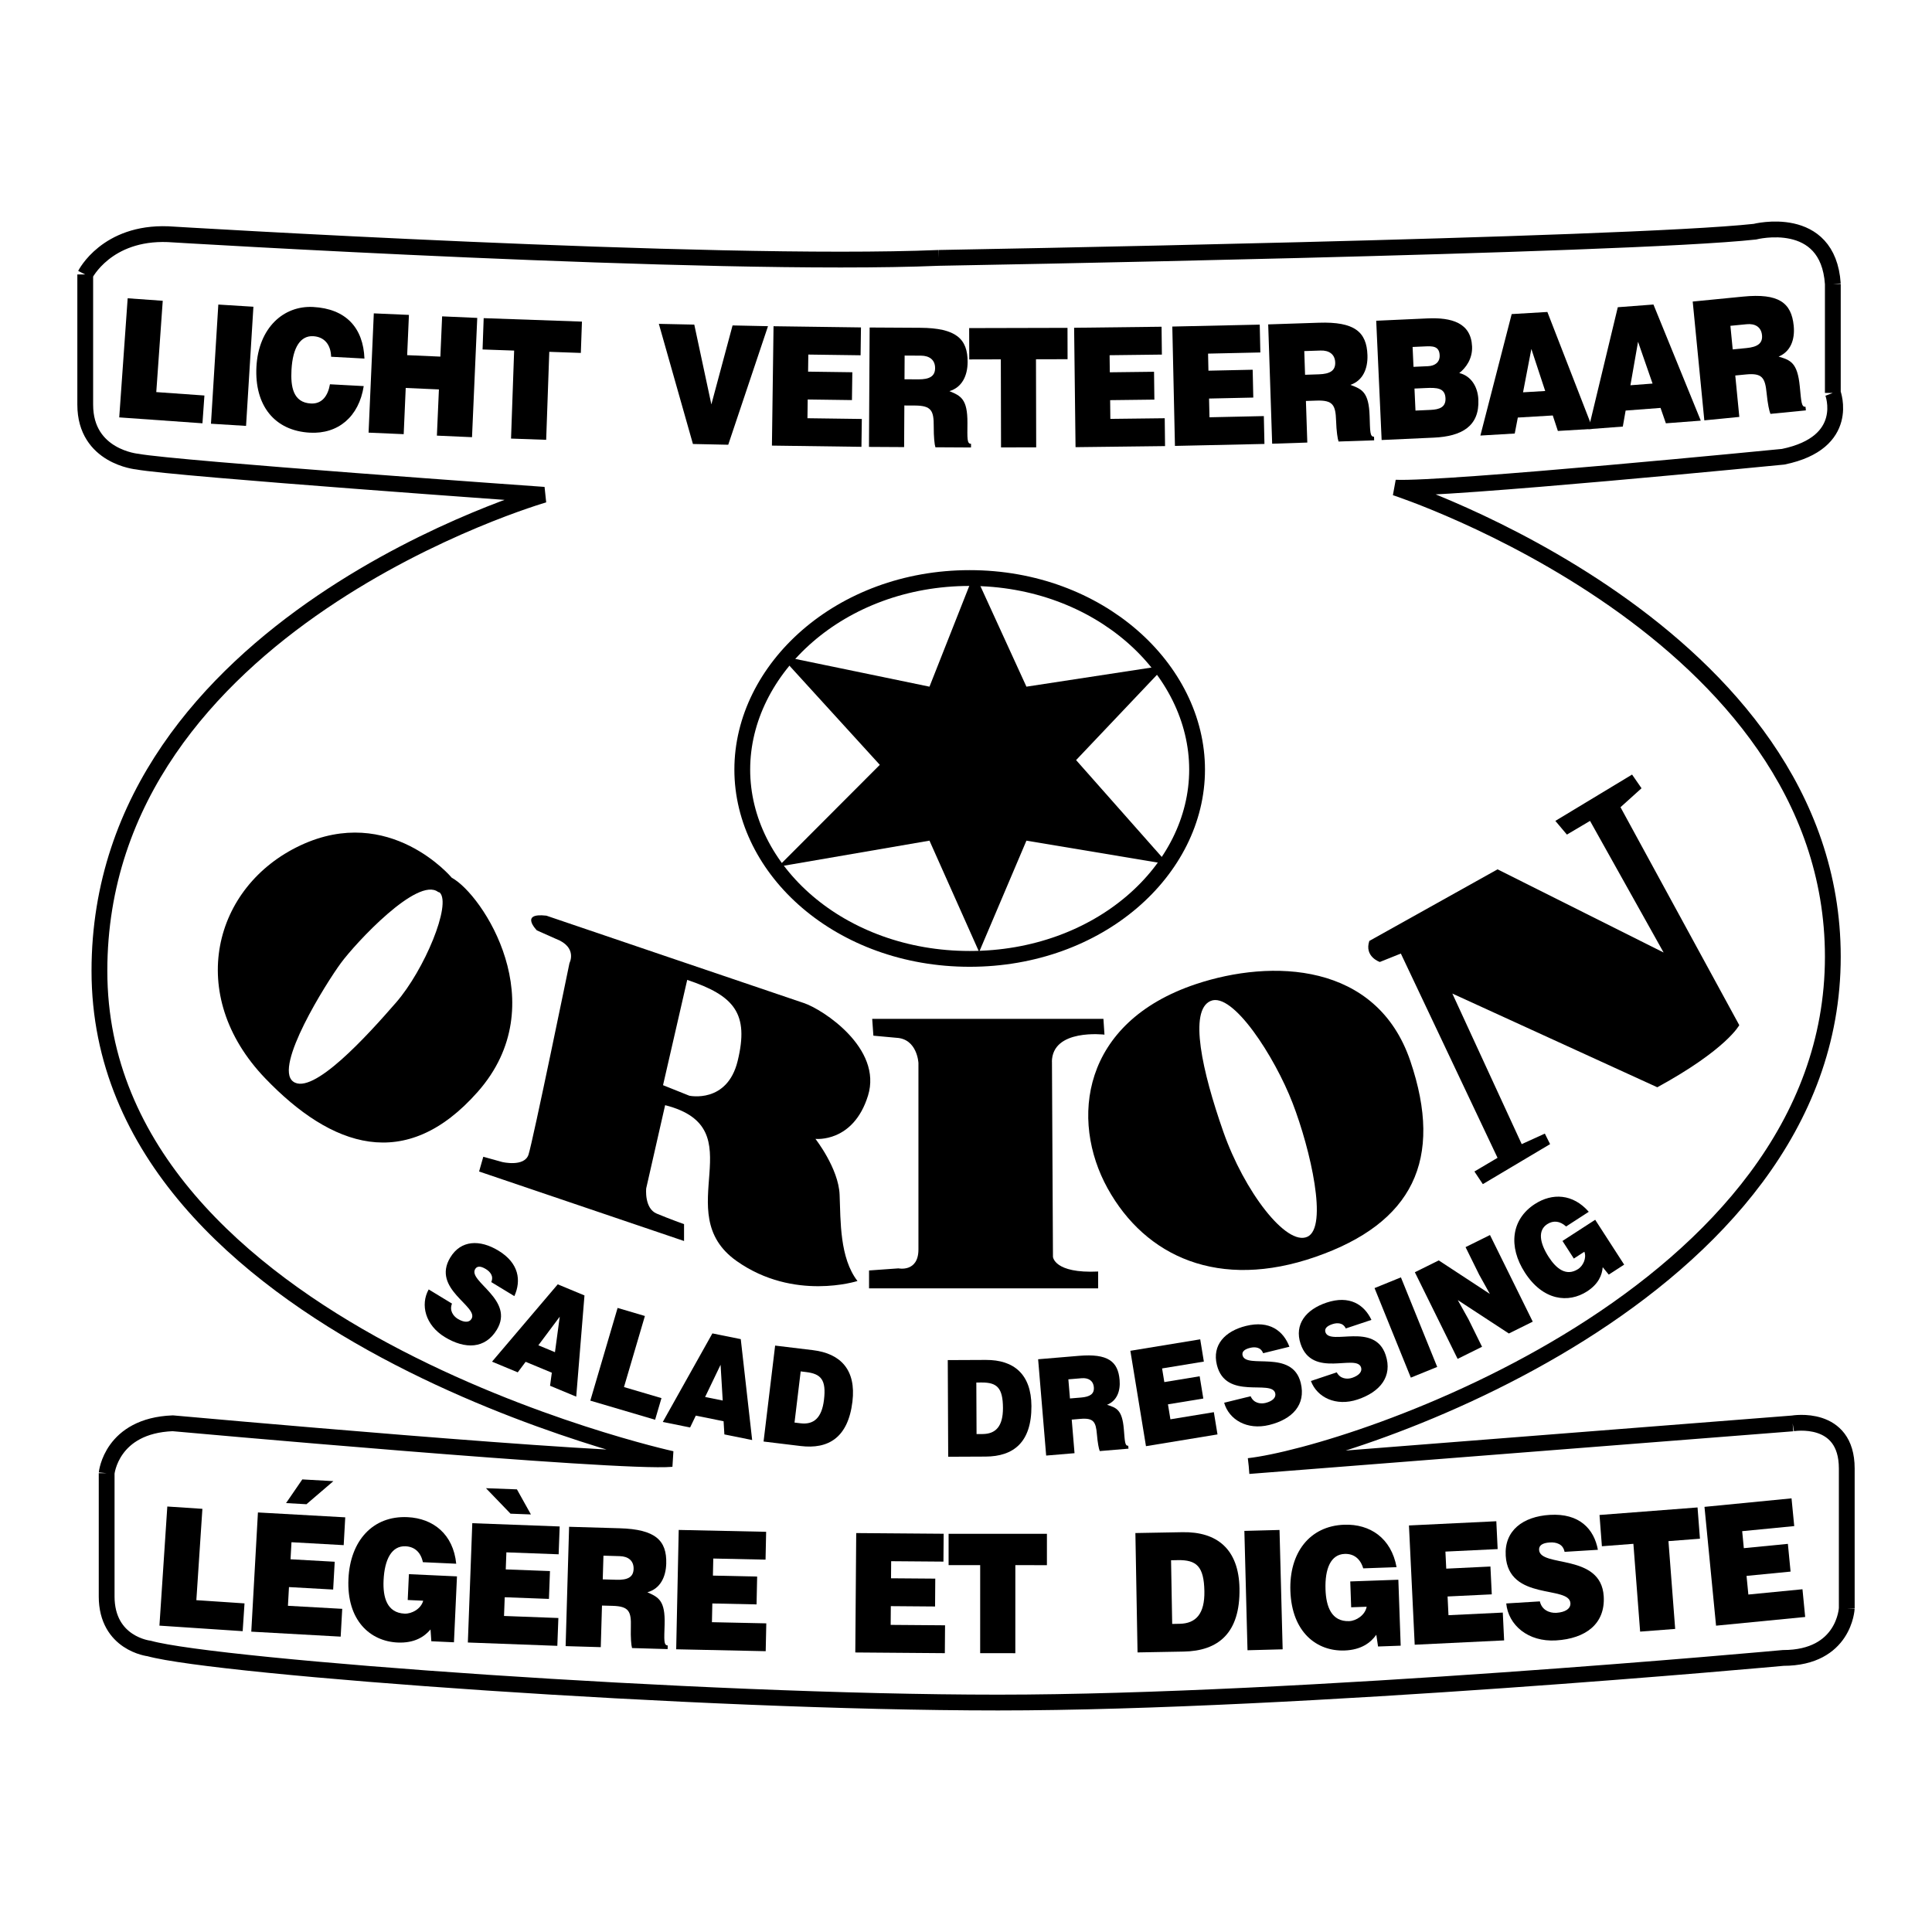 <?xml version="1.0" encoding="utf-8"?>
<!-- Generator: Adobe Illustrator 13.0.0, SVG Export Plug-In . SVG Version: 6.00 Build 14948)  -->
<!DOCTYPE svg PUBLIC "-//W3C//DTD SVG 1.0//EN" "http://www.w3.org/TR/2001/REC-SVG-20010904/DTD/svg10.dtd">
<svg version="1.0" id="Layer_1" xmlns="http://www.w3.org/2000/svg" xmlns:xlink="http://www.w3.org/1999/xlink" x="0px" y="0px"
	 width="192.756px" height="192.756px" viewBox="0 0 192.756 192.756" enable-background="new 0 0 192.756 192.756"
	 xml:space="preserve">
<g>
	<polygon fill-rule="evenodd" clip-rule="evenodd" fill="#FFFFFF" points="0,0 192.756,0 192.756,192.756 0,192.756 0,0 	"/>
	<path fill="none" stroke="#000000" stroke-width="1.576" stroke-miterlimit="2.613" d="M96.745,95.668
		c12.899,0,22.688-8.826,22.688-18.887c0-10.061-9.788-19.11-22.688-19.11s-22.688,9.049-22.688,19.11
		C74.057,86.842,83.846,95.668,96.745,95.668"/>
	<polygon fill-rule="evenodd" clip-rule="evenodd" points="77.87,65.436 92.734,68.509 97.216,57.164 102.407,68.509 
		116.327,66.381 107.362,75.835 116.563,86.235 102.407,83.872 97.688,94.98 92.734,83.872 77.634,86.471 87.779,76.308 
		77.87,65.436 	"/>
	<path fill="none" stroke="#000000" stroke-width="1.576" stroke-miterlimit="2.613" d="M93.678,25.729
		c0,0,68.422-1.195,81.398-2.613c0,0,7.314-1.877,7.786,5.213 M182.862,28.329v10.873 M182.862,39.201c0,0,1.887,4.963-4.955,6.368
		c0,0-33.739,3.322-38.694,3.085c0,0,43.649,14.181,43.649,46.798c0,33.798-47.896,49.634-58.277,50.815 M124.585,146.269
		l54.267-4.255 M178.852,142.014c0,0,5.4-0.945,5.4,4.491 M184.252,146.505v13.944 M184.252,160.449c0,0-0.21,4.964-6.345,4.964
		c0,0-48.367,4.451-78.331,4.451s-77.859-3.506-84.702-5.396c0,0-4.234-0.473-4.234-5.2 M10.641,159.268v-12.29 M10.641,146.978
		c0,0,0.459-4.74,6.593-4.977c0,0,44.592,4.031,49.783,3.559c0,0-57.097-12.527-57.097-48.688c0-34.744,44.356-47.507,44.356-47.507
		s-36.806-2.6-40.581-3.309c0,0-5.19-0.473-5.19-5.672 M8.504,40.383v-13 M8.504,27.383c0,0,2.123-4.254,8.258-4.018
		c0,0,54.266,3.309,76.916,2.364"/>
	<polygon fill-rule="evenodd" clip-rule="evenodd" points="11.896,41.643 12.738,29.76 16.237,30.009 15.592,39.119 20.395,39.46 
		20.199,42.232 11.896,41.643 	"/>
	<polygon fill-rule="evenodd" clip-rule="evenodd" points="21.048,42.275 21.782,30.386 25.283,30.603 24.549,42.492 21.048,42.275 
			"/>
	<path fill-rule="evenodd" clip-rule="evenodd" d="M33.037,35.594C33,34.35,32.34,33.602,31.242,33.542
		c-1.232-0.066-2.037,1.066-2.161,3.363c-0.09,1.668,0.153,3.255,1.934,3.352c1.128,0.061,1.709-0.786,1.904-1.918l3.37,0.182
		c-0.478,3.056-2.551,4.799-5.371,4.647c-3.532-0.19-5.54-2.718-5.333-6.583c0.207-3.849,2.681-6.118,5.664-5.957
		c3.265,0.176,4.994,2.075,5.112,5.146L33.037,35.594L33.037,35.594z"/>
	<polygon fill-rule="evenodd" clip-rule="evenodd" points="36.773,43.164 37.295,31.264 40.799,31.418 40.623,35.434 43.935,35.58 
		44.111,31.563 47.615,31.718 47.093,43.618 43.589,43.463 43.791,38.853 40.479,38.707 40.277,43.317 36.773,43.164 	"/>
	<polygon fill-rule="evenodd" clip-rule="evenodd" points="48.257,31.742 58.061,32.087 57.95,35.212 54.802,35.102 54.492,43.881 
		50.986,43.757 51.296,34.978 48.146,34.867 48.257,31.742 	"/>
	<polygon fill-rule="evenodd" clip-rule="evenodd" points="65.733,32.311 69.269,32.386 70.973,40.348 73.088,32.468 76.624,32.543 
		72.656,44.372 69.134,44.297 65.733,32.311 	"/>
	<polygon fill-rule="evenodd" clip-rule="evenodd" points="77.015,44.458 77.176,32.548 85.899,32.667 85.862,35.446 80.646,35.375 
		80.623,37.079 85.037,37.139 84.999,39.917 80.585,39.857 80.56,41.727 85.984,41.8 85.947,44.58 77.015,44.458 	"/>
	<path fill-rule="evenodd" clip-rule="evenodd" d="M90.227,40.455l-0.023,4.152l-3.507-0.02l0.067-11.912l5.054,0.029
		c3.567,0.02,4.735,1.103,4.722,3.418c-0.007,1.373-0.564,2.528-1.814,2.902c1.127,0.469,1.809,0.771,1.795,3.17
		c-0.009,1.555-0.057,2.084,0.359,2.086l-0.002,0.364l-3.553-0.02c-0.087-0.265-0.172-1.026-0.166-2.085
		c0.009-1.555-0.227-2.069-1.861-2.079L90.227,40.455L90.227,40.455z M90.242,37.84l1.382,0.008
		c1.085,0.006,1.666-0.289,1.671-1.116c0.005-0.844-0.587-1.244-1.405-1.249l-1.635-0.009L90.242,37.84L90.242,37.84z"/>
	<polygon fill-rule="evenodd" clip-rule="evenodd" points="96.694,32.734 106.505,32.71 106.512,35.837 103.36,35.845 
		103.381,44.63 99.873,44.638 99.853,35.853 96.702,35.861 96.694,32.734 	"/>
	<polygon fill-rule="evenodd" clip-rule="evenodd" points="107.307,44.614 107.165,32.702 115.889,32.598 115.921,35.377 
		110.705,35.44 110.726,37.144 115.139,37.091 115.172,39.87 110.759,39.923 110.78,41.792 116.205,41.728 116.237,44.507 
		107.307,44.614 	"/>
	<polygon fill-rule="evenodd" clip-rule="evenodd" points="117.225,44.488 116.961,32.58 125.684,32.388 125.745,35.166 
		120.529,35.281 120.566,36.984 124.98,36.888 125.041,39.666 120.628,39.763 120.67,41.632 126.093,41.513 126.154,44.292 
		117.225,44.488 	"/>
	<path fill-rule="evenodd" clip-rule="evenodd" d="M130.292,40.004l0.138,4.15l-3.506,0.116l-0.395-11.905l5.051-0.167
		c3.565-0.118,4.774,0.917,4.851,3.232c0.046,1.372-0.466,2.548-1.701,2.969c1.145,0.426,1.838,0.701,1.917,3.098
		c0.052,1.555,0.024,2.085,0.44,2.071l0.012,0.364l-3.55,0.118c-0.098-0.262-0.212-1.019-0.247-2.077
		c-0.052-1.555-0.306-2.06-1.94-2.005L130.292,40.004L130.292,40.004z M130.206,37.392l1.381-0.046
		c1.084-0.036,1.654-0.353,1.627-1.179c-0.028-0.843-0.636-1.221-1.452-1.193l-1.634,0.054L130.206,37.392L130.206,37.392z"/>
	<path fill-rule="evenodd" clip-rule="evenodd" d="M137.846,43.9l-0.541-11.899l5.107-0.233c2.405-0.11,4.349,0.431,4.456,2.794
		c0.056,1.223-0.616,2.148-1.277,2.658c1.173,0.278,1.847,1.357,1.905,2.646c0.121,2.661-1.663,3.67-4.439,3.797L137.846,43.9
		L137.846,43.9z M141.123,38.766l0.1,2.198l1.529-0.07c0.861-0.04,1.506-0.268,1.465-1.16c-0.047-1.041-0.866-1.07-1.98-1.019
		L141.123,38.766L141.123,38.766z M140.935,34.617l0.09,1.983l1.455-0.066c0.698-0.032,1.188-0.402,1.155-1.096
		c-0.042-0.925-0.726-0.911-1.468-0.877L140.935,34.617L140.935,34.617z"/>
	<path fill-rule="evenodd" clip-rule="evenodd" d="M147.698,43.455l3.123-12.119l3.561-0.211l4.533,11.663l-3.486,0.208
		l-0.509-1.544l-3.487,0.207l-0.307,1.593L147.698,43.455L147.698,43.455z M152.784,34.816l-0.83,4.325l2.211-0.131L152.784,34.816
		L152.784,34.816z"/>
	<path fill-rule="evenodd" clip-rule="evenodd" d="M158.482,42.819l2.926-12.167l3.557-0.27l4.723,11.586l-3.483,0.265l-0.533-1.536
		l-3.483,0.265l-0.281,1.597L158.482,42.819L158.482,42.819z M163.428,34.098l-0.76,4.339l2.208-0.168L163.428,34.098
		L163.428,34.098z"/>
	<path fill-rule="evenodd" clip-rule="evenodd" d="M173.128,37.463l0.404,4.133l-3.491,0.343l-1.159-11.854l5.028-0.494
		c3.55-0.349,4.823,0.607,5.049,2.912c0.134,1.367-0.301,2.573-1.506,3.074c1.169,0.351,1.879,0.58,2.111,2.967
		c0.152,1.548,0.159,2.079,0.573,2.038l0.035,0.362l-3.535,0.348c-0.114-0.255-0.277-1.004-0.38-2.058
		c-0.151-1.548-0.438-2.035-2.065-1.875L173.128,37.463L173.128,37.463z M172.873,34.861l1.376-0.135
		c1.079-0.106,1.627-0.459,1.547-1.282c-0.082-0.84-0.713-1.177-1.526-1.097l-1.627,0.159L172.873,34.861L172.873,34.861z"/>
	<polygon fill-rule="evenodd" clip-rule="evenodd" points="15.907,162.19 16.693,150.305 20.193,150.537 19.59,159.65 
		24.395,159.97 24.212,162.743 15.907,162.19 	"/>
	<path fill-rule="evenodd" clip-rule="evenodd" d="M30.161,147.601l3.102,0.173l-2.689,2.303l-2.033-0.114L30.161,147.601
		L30.161,147.601z M25.07,162.791l0.664-11.893l8.711,0.487l-0.155,2.775l-5.209-0.292l-0.095,1.702l4.408,0.246l-0.155,2.774
		l-4.408-0.246l-0.104,1.867l5.417,0.303l-0.155,2.774L25.07,162.791L25.07,162.791z"/>
	<path fill-rule="evenodd" clip-rule="evenodd" d="M45.291,163.852l-2.257-0.104l-0.08-1.179c-0.614,0.733-1.611,1.383-3.289,1.306
		c-2.732-0.127-5.091-2.206-4.9-6.354c0.175-3.802,2.433-6.314,5.892-6.154c2.569,0.118,4.564,1.701,4.86,4.646l-3.326-0.153
		c-0.208-0.987-0.822-1.546-1.727-1.587c-1.381-0.064-2.098,1.294-2.195,3.394c-0.078,1.686,0.327,3.244,2.094,3.326
		c0.712,0.032,1.643-0.471,1.859-1.289l-1.544-0.071l0.119-2.578l4.795,0.221L45.291,163.852L45.291,163.852z"/>
	<path fill-rule="evenodd" clip-rule="evenodd" d="M51.574,148.594l1.395,2.502l-2.035-0.076l-2.449-2.542L51.574,148.594
		L51.574,148.594z M46.678,163.873l0.442-11.903l8.719,0.326l-0.103,2.777l-5.214-0.195l-0.063,1.703l4.412,0.165l-0.103,2.777
		l-4.412-0.165l-0.069,1.868l5.422,0.203l-0.104,2.777L46.678,163.873L46.678,163.873z"/>
	<path fill-rule="evenodd" clip-rule="evenodd" d="M60.06,160.187l-0.121,4.15l-3.506-0.103l0.347-11.906l5.051,0.148
		c3.565,0.104,4.708,1.213,4.64,3.528c-0.04,1.373-0.624,2.514-1.882,2.858c1.115,0.496,1.79,0.813,1.72,3.211
		c-0.045,1.555-0.105,2.083,0.311,2.095l-0.011,0.363l-3.55-0.104c-0.082-0.267-0.148-1.03-0.118-2.089
		c0.045-1.555-0.178-2.074-1.812-2.122L60.06,160.187L60.06,160.187z M60.136,157.574l1.382,0.04
		c1.084,0.031,1.673-0.249,1.697-1.076c0.024-0.843-0.558-1.258-1.375-1.281l-1.634-0.048L60.136,157.574L60.136,157.574z"/>
	<polygon fill-rule="evenodd" clip-rule="evenodd" points="67.464,164.55 67.716,152.642 76.438,152.828 76.379,155.606 
		71.164,155.495 71.128,157.198 75.541,157.293 75.482,160.071 71.069,159.978 71.03,161.846 76.453,161.962 76.394,164.74 
		67.464,164.55 	"/>
	<polygon fill-rule="evenodd" clip-rule="evenodd" points="85.333,164.867 85.425,152.955 94.149,153.023 94.128,155.803 
		88.911,155.762 88.898,157.466 93.312,157.5 93.292,160.28 88.877,160.245 88.862,162.115 94.288,162.157 94.267,164.937 
		85.333,164.867 	"/>
	<polygon fill-rule="evenodd" clip-rule="evenodd" points="94.642,153.027 104.452,153.029 104.451,156.156 101.301,156.155 
		101.299,164.94 97.791,164.939 97.793,156.155 94.642,156.154 94.642,153.027 	"/>
	<path fill-rule="evenodd" clip-rule="evenodd" d="M113.493,164.862l-0.215-11.91l4.696-0.085c3.448-0.062,5.62,1.686,5.69,5.605
		c0.081,4.482-2.132,6.244-5.565,6.306L113.493,164.862L113.493,164.862z M116.95,162.02l0.743-0.014
		c1.635-0.029,2.509-1.005,2.469-3.255c-0.045-2.48-0.785-3.129-2.657-3.096l-0.669,0.013L116.95,162.02L116.95,162.02z"/>
	<polygon fill-rule="evenodd" clip-rule="evenodd" points="124.464,164.646 124.151,152.737 127.658,152.645 127.971,164.553 
		124.464,164.646 	"/>
	<path fill-rule="evenodd" clip-rule="evenodd" d="M139.747,164.19l-2.258,0.081l-0.175-1.17c-0.553,0.781-1.493,1.51-3.172,1.569
		c-2.733,0.097-5.254-1.783-5.4-5.934c-0.135-3.803,1.911-6.491,5.372-6.614c2.569-0.091,4.688,1.324,5.222,4.235l-3.327,0.118
		c-0.287-0.967-0.944-1.474-1.851-1.441c-1.382,0.049-1.985,1.461-1.911,3.562c0.06,1.687,0.589,3.207,2.356,3.145
		c0.713-0.025,1.6-0.604,1.749-1.437l-1.545,0.055l-0.091-2.579l4.798-0.17L139.747,164.19L139.747,164.19z"/>
	<polygon fill-rule="evenodd" clip-rule="evenodd" points="141.145,164.094 140.572,152.195 149.288,151.775 149.421,154.552 
		144.21,154.803 144.292,156.505 148.701,156.292 148.835,159.068 144.425,159.281 144.515,161.148 149.934,160.887 
		150.067,163.663 141.145,164.094 	"/>
	<path fill-rule="evenodd" clip-rule="evenodd" d="M156.099,154.828c-0.085-0.41-0.293-0.646-0.554-0.778
		c-0.262-0.134-0.577-0.181-0.918-0.159c-0.771,0.047-1.098,0.315-1.071,0.745c0.108,1.783,6.183,0.3,6.447,4.626
		c0.169,2.758-1.812,4.222-4.749,4.402c-2.818,0.173-4.77-1.547-4.976-3.688l3.353-0.206c0.101,0.425,0.328,0.726,0.637,0.905
		c0.294,0.181,0.671,0.257,1.012,0.236c0.876-0.054,1.435-0.403,1.4-0.965c-0.11-1.8-6.176-0.184-6.454-4.725
		c-0.154-2.526,1.727-3.919,4.396-4.082c2.967-0.183,4.42,1.419,4.8,3.484L156.099,154.828L156.099,154.828z"/>
	<polygon fill-rule="evenodd" clip-rule="evenodd" points="159.583,151.15 169.364,150.398 169.604,153.517 166.462,153.758 
		167.133,162.518 163.636,162.786 162.964,154.027 159.822,154.269 159.583,151.15 	"/>
	<polygon fill-rule="evenodd" clip-rule="evenodd" points="171.211,162.194 170.057,150.34 178.741,149.491 179.011,152.258 
		173.817,152.765 173.982,154.461 178.377,154.031 178.646,156.798 174.252,157.227 174.434,159.087 179.833,158.56 
		180.103,161.326 171.211,162.194 	"/>
	<path fill-rule="evenodd" clip-rule="evenodd" d="M49.014,127.914c0.132-0.312,0.103-0.564-0.01-0.774
		c-0.112-0.209-0.301-0.386-0.538-0.53c-0.535-0.324-0.875-0.297-1.056,0.001c-0.749,1.236,3.975,3.059,2.157,6.058
		c-1.158,1.912-3.15,1.971-5.187,0.732c-1.955-1.188-2.46-3.234-1.61-4.754l2.325,1.413c-0.129,0.329-0.117,0.634,0.006,0.896
		c0.112,0.256,0.328,0.481,0.564,0.625c0.607,0.369,1.14,0.396,1.375,0.006c0.756-1.248-4.022-2.979-2.115-6.127
		c1.061-1.752,2.953-1.808,4.805-0.682c2.058,1.25,2.286,2.987,1.587,4.536L49.014,127.914L49.014,127.914z"/>
	<path fill-rule="evenodd" clip-rule="evenodd" d="M49.09,135.852l6.556-7.714l2.667,1.108l-0.823,10.098l-2.611-1.085l0.176-1.305
		l-2.612-1.086l-0.787,1.051L49.09,135.852L49.09,135.852z M55.846,131.366l-2.133,2.854l1.656,0.688L55.846,131.366L55.846,131.366
		z"/>
	<polygon fill-rule="evenodd" clip-rule="evenodd" points="58.896,139.742 61.618,130.492 64.342,131.297 62.255,138.388 
		65.995,139.491 65.36,141.649 58.896,139.742 	"/>
	<path fill-rule="evenodd" clip-rule="evenodd" d="M66.126,141.87l4.949-8.836l2.831,0.572l1.137,10.068l-2.772-0.562l-0.079-1.313
		l-2.771-0.562l-0.57,1.183L66.126,141.87L66.126,141.87z M71.892,136.164l-1.543,3.213l1.757,0.355L71.892,136.164L71.892,136.164z
		"/>
	<path fill-rule="evenodd" clip-rule="evenodd" d="M76.181,143.822l1.154-9.572l3.775,0.456c2.771,0.336,4.318,1.979,3.938,5.131
		c-0.435,3.603-2.405,4.768-5.164,4.434L76.181,143.822L76.181,143.822z M79.269,141.93l0.597,0.072
		c1.314,0.159,2.124-0.525,2.342-2.334c0.24-1.994-0.28-2.597-1.786-2.778l-0.538-0.065L79.269,141.93L79.269,141.93z"/>
	<path fill-rule="evenodd" clip-rule="evenodd" d="M94.602,145.34l-0.043-9.643l3.802-0.017c2.792-0.013,4.53,1.427,4.545,4.601
		c0.017,3.629-1.794,5.029-4.573,5.042L94.602,145.34L94.602,145.34z M97.431,143.077l0.602-0.003
		c1.323-0.006,2.041-0.785,2.033-2.606c-0.009-2.009-0.601-2.542-2.117-2.535l-0.541,0.002L97.431,143.077L97.431,143.077z"/>
	<path fill-rule="evenodd" clip-rule="evenodd" d="M106.926,141.635l0.28,3.35l-2.83,0.237l-0.802-9.609l4.076-0.342
		c2.878-0.241,3.898,0.547,4.054,2.415c0.093,1.108-0.273,2.079-1.255,2.471c0.942,0.298,1.515,0.491,1.676,2.427
		c0.104,1.255,0.104,1.685,0.44,1.656l0.024,0.294l-2.866,0.24c-0.09-0.208-0.213-0.815-0.284-1.67
		c-0.104-1.255-0.331-1.652-1.649-1.542L106.926,141.635L106.926,141.635z M106.75,139.525l1.115-0.093
		c0.875-0.074,1.323-0.354,1.268-1.021c-0.057-0.681-0.563-0.961-1.223-0.905l-1.319,0.11L106.75,139.525L106.75,139.525z"/>
	<polygon fill-rule="evenodd" clip-rule="evenodd" points="114.334,144.285 112.776,134.769 119.746,133.625 120.109,135.845 
		115.942,136.529 116.165,137.891 119.691,137.312 120.055,139.532 116.528,140.11 116.772,141.604 121.106,140.893 121.47,143.113 
		114.334,144.285 	"/>
	<path fill-rule="evenodd" clip-rule="evenodd" d="M126.026,135.01c-0.127-0.314-0.326-0.472-0.554-0.54s-0.485-0.06-0.754,0.007
		c-0.608,0.149-0.829,0.41-0.746,0.748c0.345,1.405,4.968-0.656,5.804,2.751c0.532,2.172-0.833,3.625-3.146,4.194
		c-2.22,0.546-4.022-0.541-4.496-2.218l2.641-0.649c0.142,0.323,0.366,0.53,0.638,0.629c0.26,0.102,0.571,0.107,0.84,0.042
		c0.689-0.17,1.085-0.529,0.977-0.972c-0.348-1.417-4.945,0.749-5.823-2.828c-0.487-1.989,0.809-3.37,2.912-3.888
		c2.337-0.575,3.726,0.489,4.325,2.079L126.026,135.01L126.026,135.01z"/>
	<path fill-rule="evenodd" clip-rule="evenodd" d="M134.271,132.539c-0.151-0.303-0.362-0.443-0.595-0.493s-0.488-0.021-0.751,0.067
		c-0.594,0.198-0.793,0.477-0.684,0.807c0.457,1.372,4.899-1.057,6.007,2.272c0.706,2.122-0.538,3.681-2.799,4.436
		c-2.168,0.724-4.053-0.214-4.66-1.847l2.58-0.861c0.167,0.312,0.407,0.499,0.687,0.575c0.268,0.08,0.578,0.062,0.841-0.026
		c0.673-0.225,1.038-0.614,0.895-1.047c-0.461-1.385-4.869,1.146-6.032-2.349c-0.646-1.944,0.535-3.426,2.59-4.111
		c2.283-0.763,3.753,0.188,4.479,1.724L134.271,132.539L134.271,132.539z"/>
	<polygon fill-rule="evenodd" clip-rule="evenodd" points="140.759,137.447 137.139,128.513 139.77,127.443 143.39,136.378 
		140.759,137.447 	"/>
	<polygon fill-rule="evenodd" clip-rule="evenodd" points="148.645,129.096 147.576,127.175 146.219,124.426 148.656,123.219 
		152.923,131.862 150.539,133.043 145.444,129.71 146.514,131.631 147.864,134.368 145.427,135.575 141.16,126.932 143.544,125.751 
		148.645,129.096 	"/>
	<path fill-rule="evenodd" clip-rule="evenodd" d="M162.043,126.173l-1.536,0.995l-0.605-0.739c-0.061,0.772-0.412,1.67-1.554,2.409
		c-1.859,1.204-4.391,0.946-6.212-1.877c-1.67-2.587-1.361-5.307,0.993-6.832c1.748-1.132,3.806-1.029,5.383,0.771l-2.263,1.467
		c-0.601-0.553-1.267-0.631-1.884-0.232c-0.939,0.609-0.774,1.842,0.147,3.271c0.74,1.146,1.738,1.983,2.941,1.205
		c0.484-0.314,0.861-1.085,0.62-1.726l-1.051,0.681l-1.133-1.755l3.264-2.114L162.043,126.173L162.043,126.173z"/>
	<path fill-rule="evenodd" clip-rule="evenodd" d="M47.67,108.925c-7.197,8.159-14.602,5.541-21.208-1.339
		c-8.005-8.337-5.19-19.165,3.513-23.242c8.913-4.175,15.1,3.23,15.1,3.23C48.142,89.229,55.383,100.181,47.67,108.925
		L47.67,108.925z M43.711,88.993c-2.045-1.576-8.231,5.095-9.7,7.09c-1.468,1.996-6.711,10.347-4.771,11.817
		c1.94,1.471,7.445-4.621,10.276-7.878c2.831-3.256,5.558-9.822,4.352-10.978L43.711,88.993L43.711,88.993z"/>
	<path fill-rule="evenodd" clip-rule="evenodd" d="M54.512,91.356c0,0,23.804,8.088,25.691,8.719
		c1.887,0.63,7.864,4.517,6.396,9.243c-1.468,4.728-5.243,4.308-5.243,4.308s2.307,2.94,2.412,5.567
		c0.104,2.626,0,6.303,1.782,8.613c0,0-6.34,2.048-12.059-1.996c-6.846-4.841,1.992-13.235-7.131-15.546l-1.888,8.298
		c0,0-0.209,1.996,1.049,2.521s2.727,1.051,2.727,1.051v1.681l-20.448-6.934l0.419-1.471l1.888,0.525c0,0,2.202,0.525,2.622-0.735
		s4.089-19.118,4.089-19.118s0.839-1.575-1.363-2.416l-1.888-0.84C53.568,92.827,51.786,91.041,54.512,91.356L54.512,91.356z
		 M68.563,97.764l-2.412,10.505l2.622,1.05c0,0,3.778,0.818,4.823-3.466C74.75,101.125,73.282,99.34,68.563,97.764L68.563,97.764z"
		/>
	<path fill-rule="evenodd" clip-rule="evenodd" d="M87.019,101.65h23.069l0.105,1.576c0,0-5.243-0.631-5.243,2.73s0-0.84,0-0.84
		l0.104,20.273c0,0,0.105,1.681,4.509,1.471v1.681H86.705v-1.786l2.936-0.21c0,0,1.992,0.421,1.992-1.891v-18.593
		c0,0-0.104-2.416-2.202-2.521l-2.293-0.21L87.019,101.65L87.019,101.65z"/>
	<path fill-rule="evenodd" clip-rule="evenodd" d="M119.316,98.185c7.55-2.521,18.036-2.207,21.392,7.668
		c3.355,9.874,0.21,16.177-9.438,19.538s-16.987,0-20.763-6.828S107.892,101.999,119.316,98.185L119.316,98.185z M122.043,112.891
		c2.097,5.987,6.291,11.449,8.389,10.504c2.097-0.945,0.314-8.719-1.469-13.34c-1.782-4.623-5.977-11.135-8.179-10.189
		S119.945,106.902,122.043,112.891L122.043,112.891z"/>
	<path fill-rule="evenodd" clip-rule="evenodd" d="M136.618,93.877l12.793-7.143l16.568,8.298l-7.341-13.131l-2.307,1.366
		l-1.153-1.366l7.654-4.622l0.944,1.365l-2.098,1.891l11.85,21.745c0,0-1.258,2.416-8.179,6.197l-20.448-9.349l6.921,15.021
		l2.307-1.05l0.524,1.05l-6.711,3.992l-0.839-1.261l2.307-1.365l-9.647-20.379l-2.097,0.84
		C137.667,95.978,136.094,95.453,136.618,93.877L136.618,93.877z"/>
</g>
</svg>
